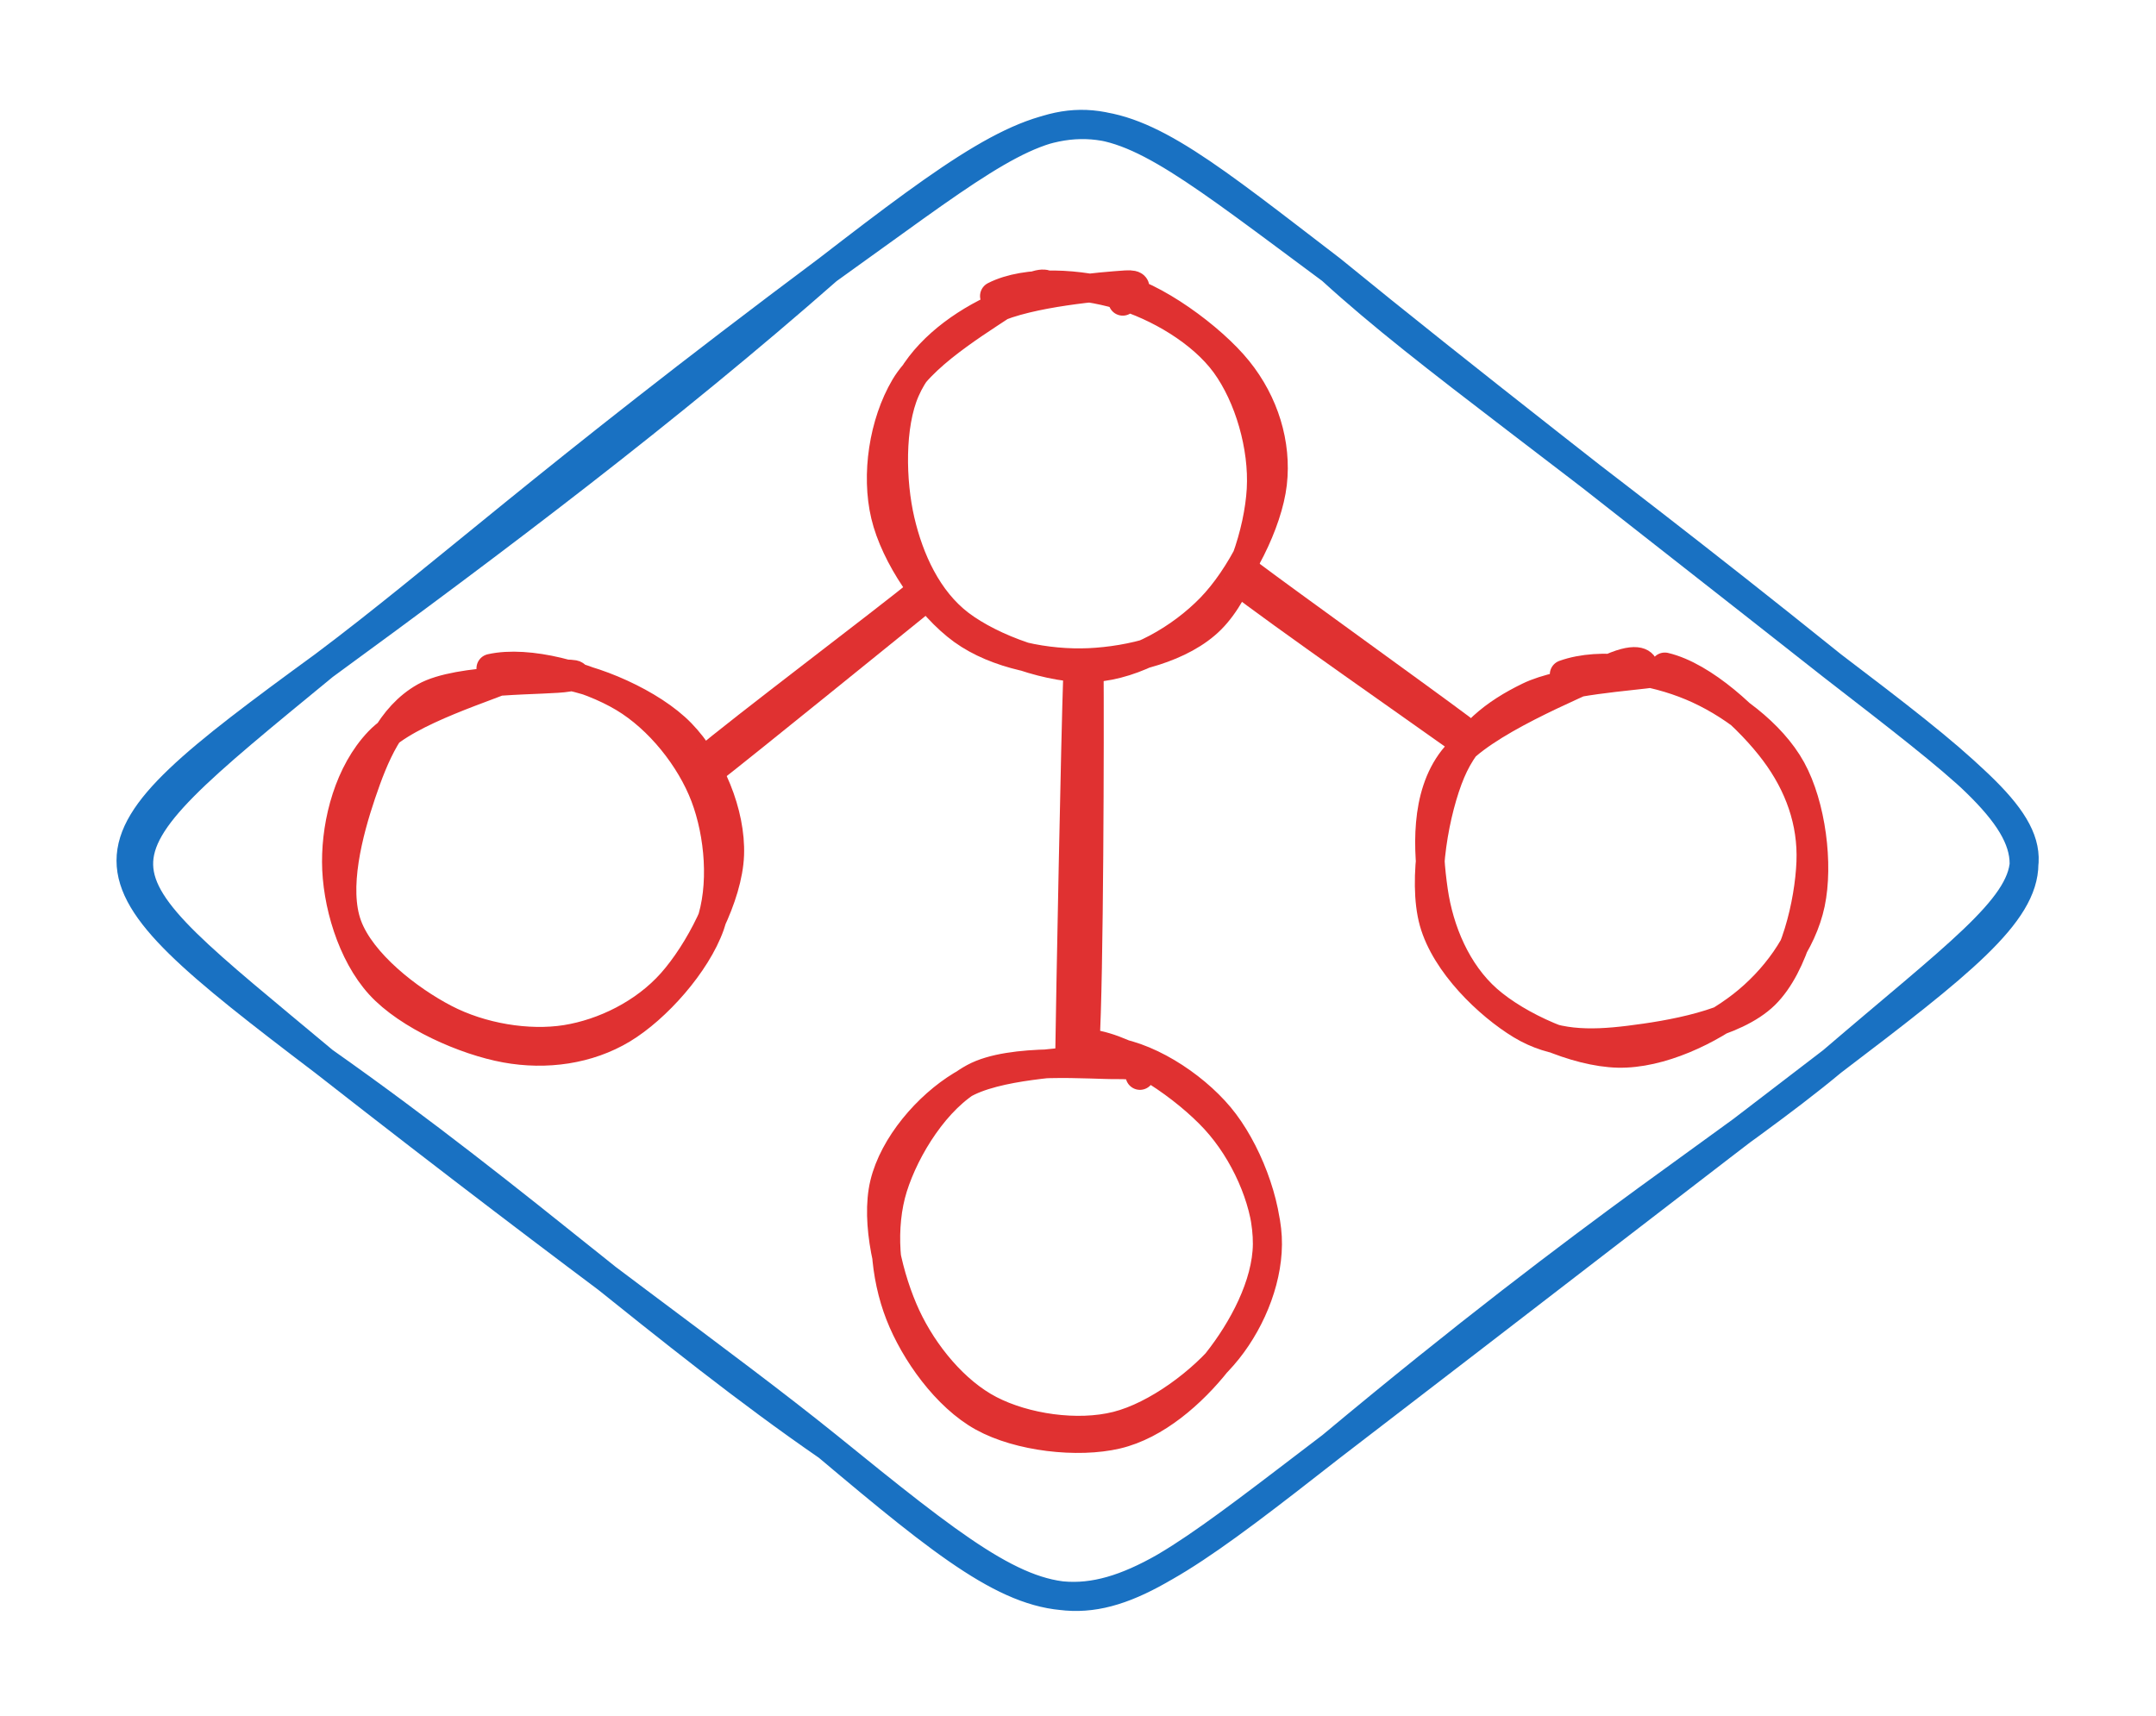 <svg version="1.1" xmlns="http://www.w3.org/2000/svg" viewBox="0 0 299.58 238.486" width="599.161" height="476.972" filter="invert(93%) hue-rotate(180deg)"><!-- svg-source:excalidraw --><defs><style class="style-fonts">
      </style></defs><g stroke-linecap="round" transform="translate(47.147 92.683) rotate(0 26.465 26.714)"><path d="M21.06 0.19 C26.24 -0.98, 34.53 1.29, 39.49 4.26 C44.45 7.22, 48.79 12.69, 50.8 17.96 C52.8 23.23, 53.44 30.47, 51.53 35.87 C49.62 41.26, 44.07 47.49, 39.34 50.34 C34.6 53.19, 28.74 54.02, 23.12 52.99 C17.51 51.97, 9.55 48.49, 5.62 44.17 C1.7 39.86, -0.38 32.74, -0.4 27.1 C-0.42 21.46, 1.35 14.67, 5.48 10.34 C9.61 6.01, 21.01 2.71, 24.38 1.11 C27.75 -0.49, 25.63 0.5, 25.68 0.73 M29.83 0.93 C35.24 1.48, 43.43 5.02, 47.5 9.22 C51.56 13.41, 54.46 20.34, 54.24 26.12 C54.02 31.89, 49.97 39.61, 46.18 43.88 C42.39 48.15, 36.75 50.91, 31.5 51.75 C26.24 52.58, 19.72 51.51, 14.66 48.87 C9.6 46.24, 3.07 41.16, 1.14 35.95 C-0.79 30.74, 1.28 22.94, 3.07 17.64 C4.86 12.35, 7.08 6.87, 11.86 4.17 C16.64 1.47, 28.78 1.97, 31.77 1.44 C34.77 0.91, 30.15 0.92, 29.83 1.01" stroke="#e03131" stroke-width="4" fill="none"></path></g><g stroke-linecap="round" transform="translate(122.788 146.112) rotate(0 26.465 26.714)"><path d="M30.81 -0.06 C36.28 0.27, 42.92 4.55, 46.67 9.03 C50.41 13.5, 53.35 21.1, 53.3 26.78 C53.25 32.46, 49.84 38.71, 46.36 43.11 C42.87 47.52, 37.83 51.95, 32.4 53.23 C26.97 54.51, 18.79 53.59, 13.76 50.8 C8.73 48.02, 4.31 41.84, 2.24 36.53 C0.16 31.21, -0.41 24.37, 1.3 18.89 C3.02 13.42, 7.31 6.5, 12.53 3.66 C17.75 0.82, 28.77 1.91, 32.62 1.85 C36.46 1.8, 35.76 2.97, 35.61 3.34 M28.66 -1.08 C34.21 -0.36, 41.97 5.02, 46.08 9.5 C50.19 13.99, 53.03 20.48, 53.32 25.81 C53.6 31.14, 51.29 37.11, 47.81 41.48 C44.32 45.85, 37.91 50.64, 32.4 52.03 C26.89 53.42, 19.64 52.34, 14.76 49.81 C9.89 47.29, 5.6 42.08, 3.15 36.85 C0.71 31.61, -1.18 23.75, 0.1 18.39 C1.39 13.03, 6.07 7.57, 10.84 4.69 C15.61 1.8, 25.6 1.59, 28.72 1.08 C31.84 0.56, 29.27 1.45, 29.57 1.61" stroke="#e03131" stroke-width="4" fill="none"></path></g><g stroke-linecap="round" transform="translate(198.429 92.683) rotate(0 26.465 26.714)"><path d="M18.92 1.04 C24.04 -0.79, 31.33 0.48, 36.59 2.68 C41.86 4.88, 47.75 9.2, 50.51 14.23 C53.27 19.27, 54.3 27.42, 53.15 32.88 C52 38.35, 48.09 43.57, 43.63 47.04 C39.17 50.51, 32.28 53.83, 26.39 53.69 C20.5 53.55, 12.53 49.98, 8.26 46.22 C3.99 42.45, 1.55 36.66, 0.75 31.09 C-0.05 25.52, -0.5 17.91, 3.48 12.81 C7.46 7.71, 20.21 2.64, 24.62 0.5 C29.04 -1.64, 29.88 -0.5, 29.97 -0.06 M32.9 0 C38.28 1.27, 44.77 7.29, 48.15 11.82 C51.53 16.34, 53.42 21.52, 53.19 27.14 C52.96 32.77, 50.99 41.45, 46.79 45.57 C42.58 49.68, 33.59 51.15, 27.95 51.85 C22.31 52.55, 17.46 52.49, 12.93 49.75 C8.41 47.01, 2.42 41.28, 0.79 35.42 C-0.83 29.57, 0.97 19.84, 3.17 14.62 C5.37 9.4, 9.29 6.4, 14.01 4.11 C18.73 1.81, 28.38 1.34, 31.47 0.82 C34.55 0.31, 32.31 0.83, 32.53 1" stroke="#e03131" stroke-width="4" fill="none"></path></g><g stroke-linecap="round" transform="translate(122.788 39.254) rotate(0 26.465 26.714)"><path d="M15.39 1.88 C19.88 -0.41, 27.38 0.12, 32.72 1.7 C38.07 3.28, 44.19 6.84, 47.48 11.35 C50.76 15.86, 52.78 22.83, 52.45 28.74 C52.12 34.65, 49.48 42.8, 45.49 46.81 C41.5 50.82, 34.27 52.56, 28.52 52.82 C22.77 53.07, 15.69 51.75, 10.97 48.34 C6.26 44.93, 1.57 37.99, 0.23 32.35 C-1.11 26.72, -0.03 19.56, 2.94 14.52 C5.91 9.48, 14.74 4.47, 18.05 2.11 C21.36 -0.24, 22.48 0.14, 22.82 0.4 M32.07 0.66 C37.41 1.65, 45.58 7.63, 49.24 12.18 C52.9 16.72, 54.66 22.43, 54.03 27.93 C53.39 33.43, 49.58 40.93, 45.44 45.2 C41.29 49.47, 34.97 53.15, 29.15 53.53 C23.34 53.91, 15.04 50.89, 10.57 47.49 C6.1 44.08, 3.57 38.51, 2.31 33.1 C1.05 27.68, 0.88 19.87, 3.02 14.99 C5.15 10.1, 10 6.24, 15.11 3.79 C20.22 1.35, 30.66 0.52, 33.68 0.32 C36.7 0.13, 33.3 2.34, 33.22 2.61" stroke="#e03131" stroke-width="4" fill="none"></path></g><g stroke-linecap="round"><g transform="translate(128.179 81.692) rotate(0 -15.128 12.219)"><path d="M0.93 0.92 C-4.14 5, -24.72 21.72, -29.75 25.62 M-0.04 0.36 C-5.28 4.65, -25.52 19.91, -30.44 24.13" stroke="#e03131" stroke-width="4" fill="none"></path></g></g><mask></mask><g stroke-linecap="round"><g transform="translate(172.296 79.775) rotate(0 15.229 11.626)"><path d="M-0.46 0.78 C4.6 4.8, 26.26 19.91, 31.26 23.49 M1.5 0.14 C6.4 3.83, 25.65 17.67, 30.74 21.49" stroke="#e03131" stroke-width="4" fill="none"></path></g></g><mask></mask><g stroke-linecap="round"><g transform="translate(150.896 93.585) rotate(0 -0.594 26.055)"><path d="M-1.15 0.01 C-1.47 9.03, -2.15 44.6, -2.27 53.18 M0.45 -1.03 C0.52 7.75, 0.45 42.7, -0.13 51.62" stroke="#e03131" stroke-width="4" fill="none"></path></g></g><mask></mask><g stroke-linecap="round" transform="translate(10 10) rotate(0 139.79 109.243)"><path d="M175 27.5 C188.69 40.02, 206.87 52.16, 244.58 82.5 M175 27.5 C193.54 42.65, 214.06 58.46, 244.58 82.5 M244.58 82.5 C280.21 109.56, 280.05 110.54, 244.58 137.5 M244.58 82.5 C281.57 111.16, 278.77 108.2, 244.58 137.5 M244.58 137.5 C230.99 148.82, 212.69 159.55, 175 190.99 M244.58 137.5 C224.73 152.65, 202.88 169.6, 175 190.99 M175 190.99 C139.78 218.55, 138.24 218.99, 105 190.99 M175 190.99 C139.4 218.09, 140.2 219.56, 105 190.99 M105 190.99 C82.59 175.54, 62.81 157.09, 35 137.5 M105 190.99 C90 178.91, 73.15 167.35, 35 137.5 M35 137.5 C-0.74 110.36, -0.75 108.58, 35 82.5 M35 137.5 C1.4 109.4, 0.02 111.25, 35 82.5 M35 82.5 C58.83 65.1, 82.85 46.97, 105 27.5 M35 82.5 C51.58 70.06, 65.7 56.87, 105 27.5 M105 27.5 C141.18 -0.46, 141.32 1.69, 175 27.5 M105 27.5 C142.22 0.89, 138.11 0.15, 175 27.5" stroke="#1971c2" stroke-width="4" fill="none"></path></g></svg>